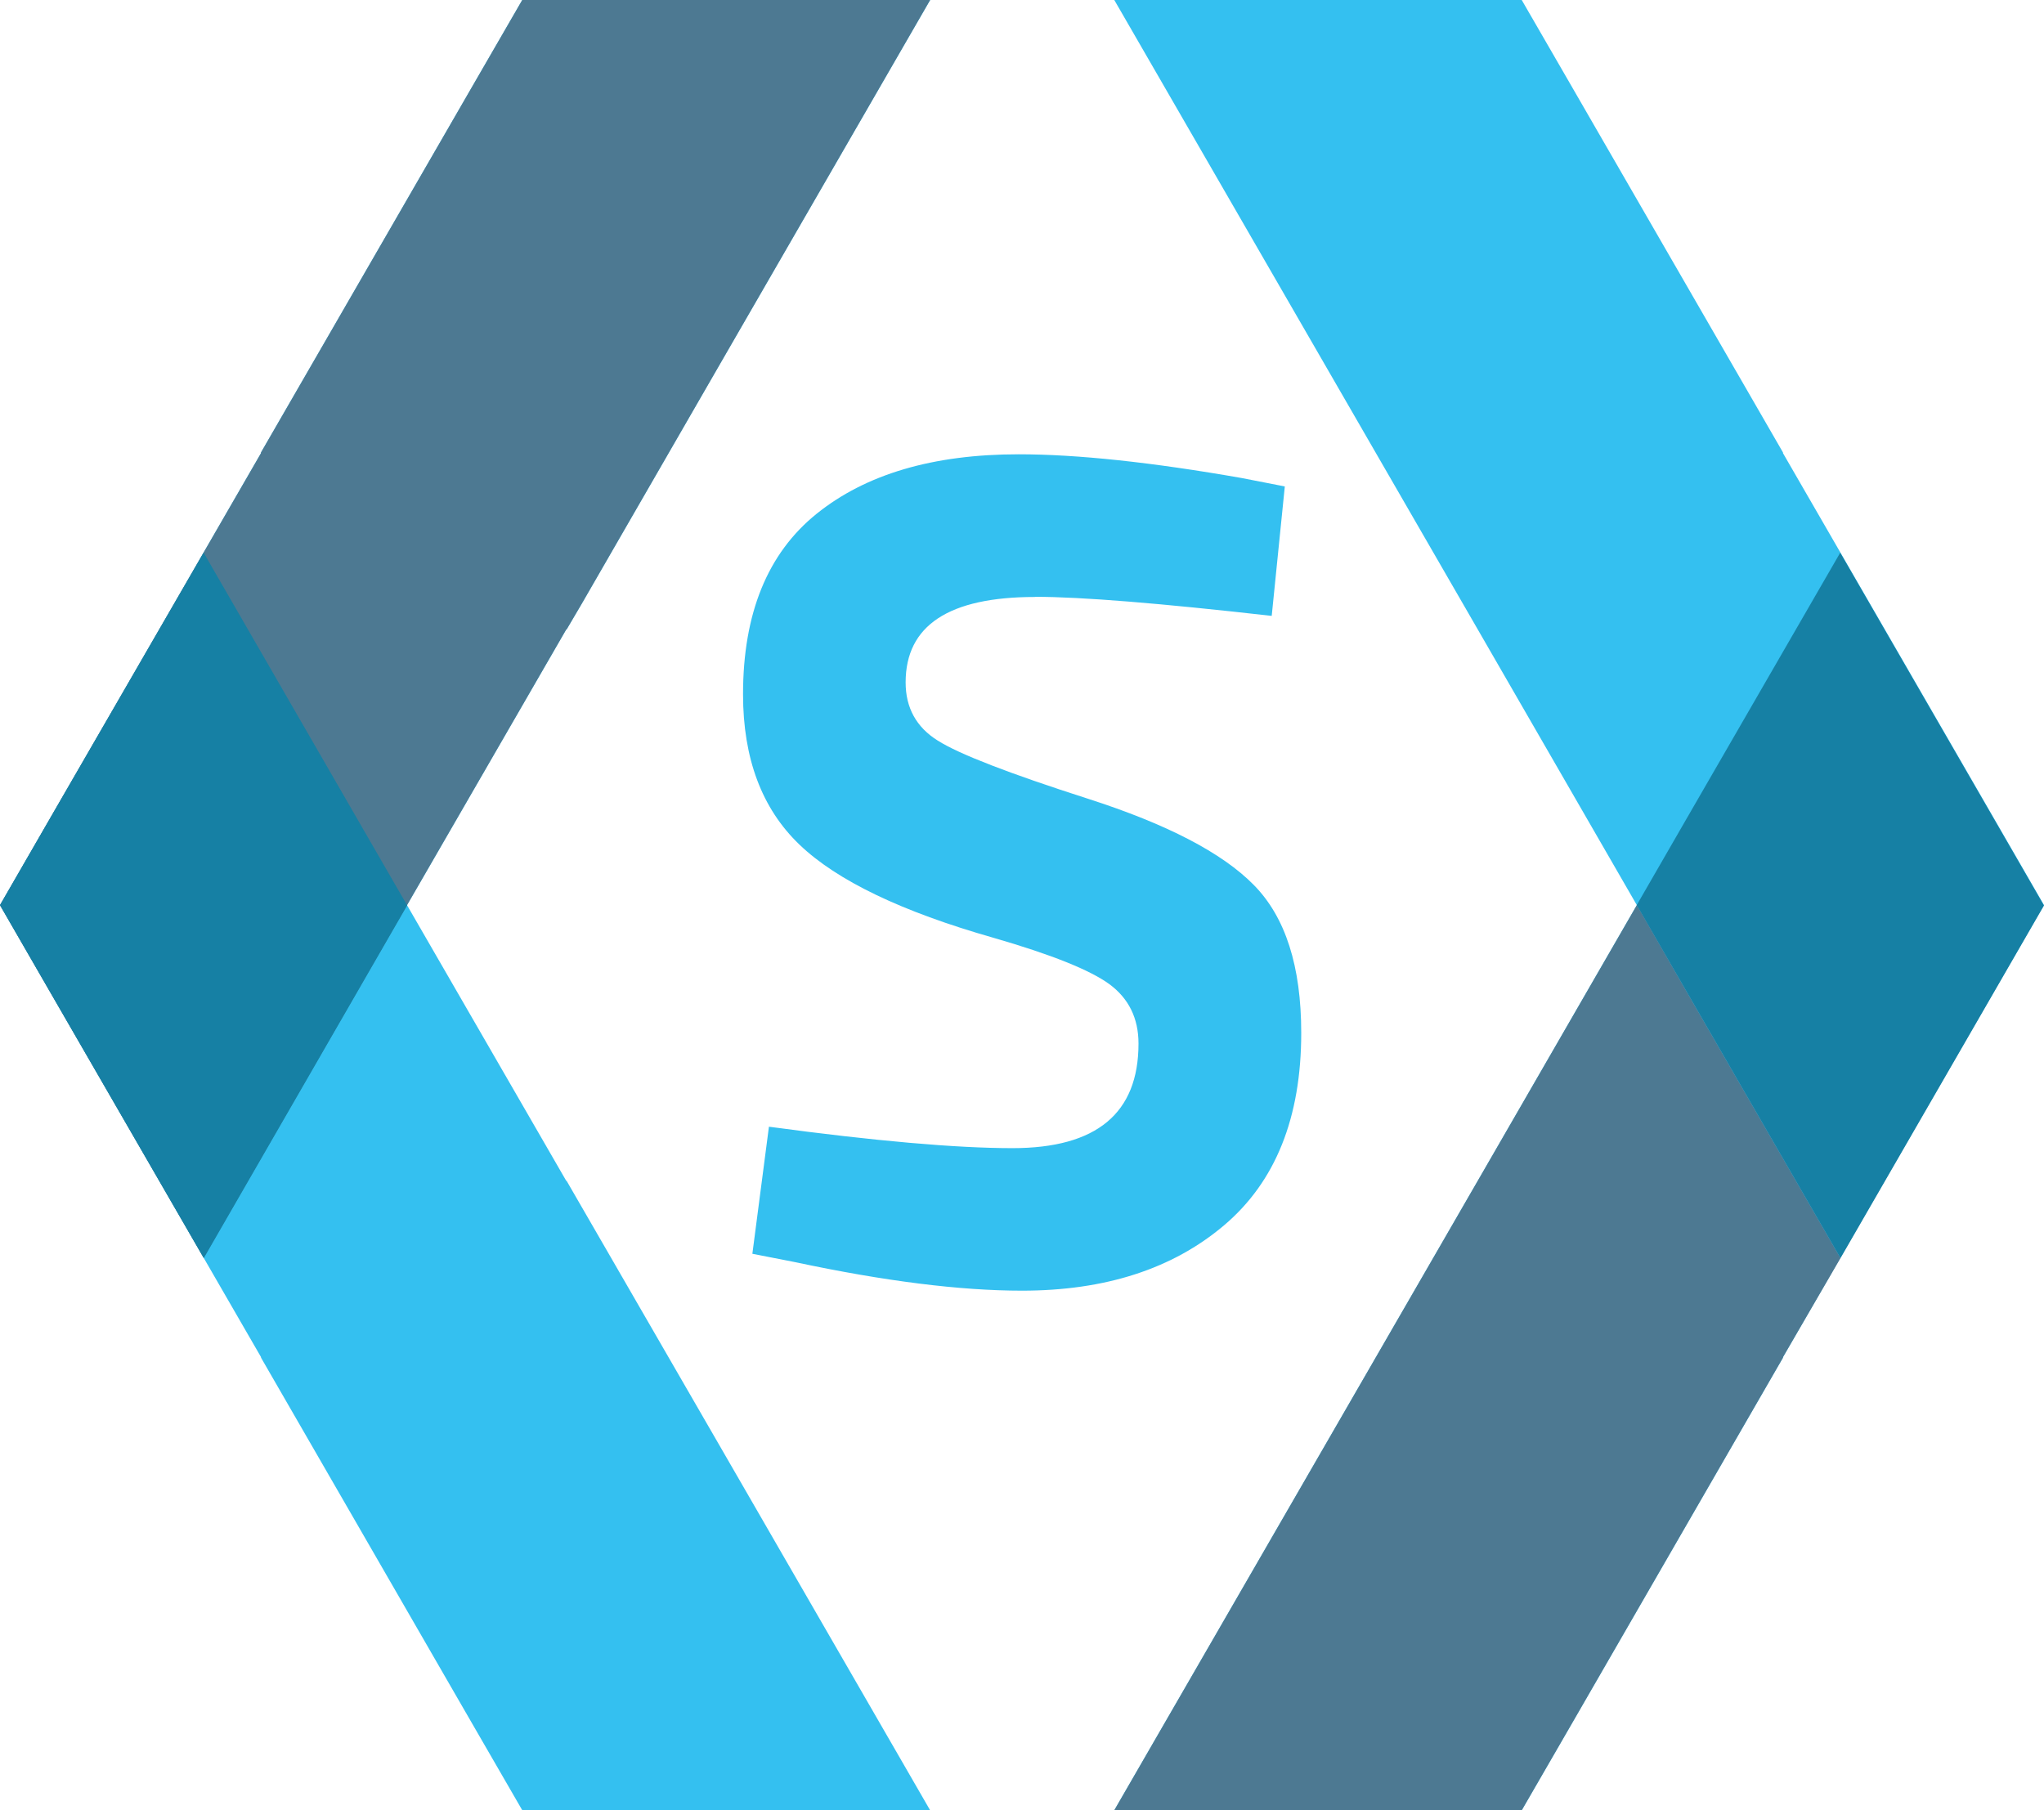 <?xml version="1.0" encoding="UTF-8"?>
<svg data-bbox="0 0 146.84 130.06" viewBox="0 0 146.84 130.06" xmlns="http://www.w3.org/2000/svg" data-type="color">
    <g>
        <path d="M74.36 42.89c-6.2 0-9.3 2.05-9.3 6.14 0 1.82.77 3.22 2.31 4.18 1.53.97 5.13 2.36 10.8 4.18 5.66 1.82 9.63 3.88 11.9 6.19 2.28 2.31 3.41 5.85 3.41 10.63 0 6.09-1.85 10.7-5.55 13.83-3.7 3.13-8.54 4.69-14.51 4.69-4.44 0-9.87-.68-16.3-2.05l-3.07-.6 1.19-9.13c7.62 1.03 13.46 1.54 17.5 1.54 6.03 0 9.05-2.5 9.05-7.51 0-1.82-.7-3.24-2.09-4.27-1.4-1.02-4.17-2.13-8.32-3.33-6.6-1.88-11.25-4.11-13.95-6.7-2.7-2.59-4.05-6.19-4.05-10.8 0-5.8 1.76-10.13 5.29-12.97 3.53-2.84 8.36-4.27 14.51-4.27 4.21 0 9.56.57 16.05 1.71l3.07.6-.94 9.3c-8.02-.91-13.68-1.37-16.98-1.37Z" fill="#34c0f0" data-color="1"/>
        <path fill-rule="evenodd" fill="#34c0f0" d="m66.82 130.06-14.68-25.43-11.44-19.8-.02.01-11.44-19.81 11.44-19.81.02.01 1.1-1.87 10.34-17.93L66.82 0h-29.3l-3.67 6.35-15.1 26.16v.05L3.64 58.72 0 65.03l3.64 6.31L18.75 97.5v.04l15.1 26.17 3.67 6.35h29.3z" data-color="1"/>
        <path fill-rule="evenodd" fill="#4d7992" d="m14.63 90.36 14.61-25.33 11.44-19.81.02.01 1.1-1.87 10.34-17.93L66.82 0h-29.3l-3.67 6.35-15.1 26.16v.05L3.64 58.72 0 65.03l3.64 6.31 10.99 19.02z" data-color="2"/>
        <path fill="#1680a4" fill-rule="evenodd" d="M29.24 65.03 14.63 39.71 3.64 58.72 0 65.03l3.64 6.31 11 19.05 14.61-25.34-.01-.02z" data-color="3"/>
        <path fill-rule="evenodd" fill="#34c0f0" d="m106.16 45.22 11.43 19.81-11.43 19.81-26.11 45.22h29.27l3.67-6.35 15.1-26.17v-.04l15.11-26.16 3.64-6.31-3.64-6.31-15.11-26.16v-.05l-15.1-26.16L109.32 0H80.05l26.11 45.22z" data-color="1"/>
        <path fill="#1680a4" fill-rule="evenodd" d="M146.82 65.03 132.2 39.71l-10.98 19.01-3.64 6.31 3.64 6.31 11 19.05 14.62-25.34-.02-.02z" data-color="3"/>
        <path fill-rule="evenodd" fill="#4d7992" d="m106.16 84.84-26.11 45.22h29.27l3.67-6.35 15.1-26.17v-.04l4.13-7.11-11-19.05-3.63-6.31-11.43 19.81z" data-color="2"/>
    </g>
</svg>
